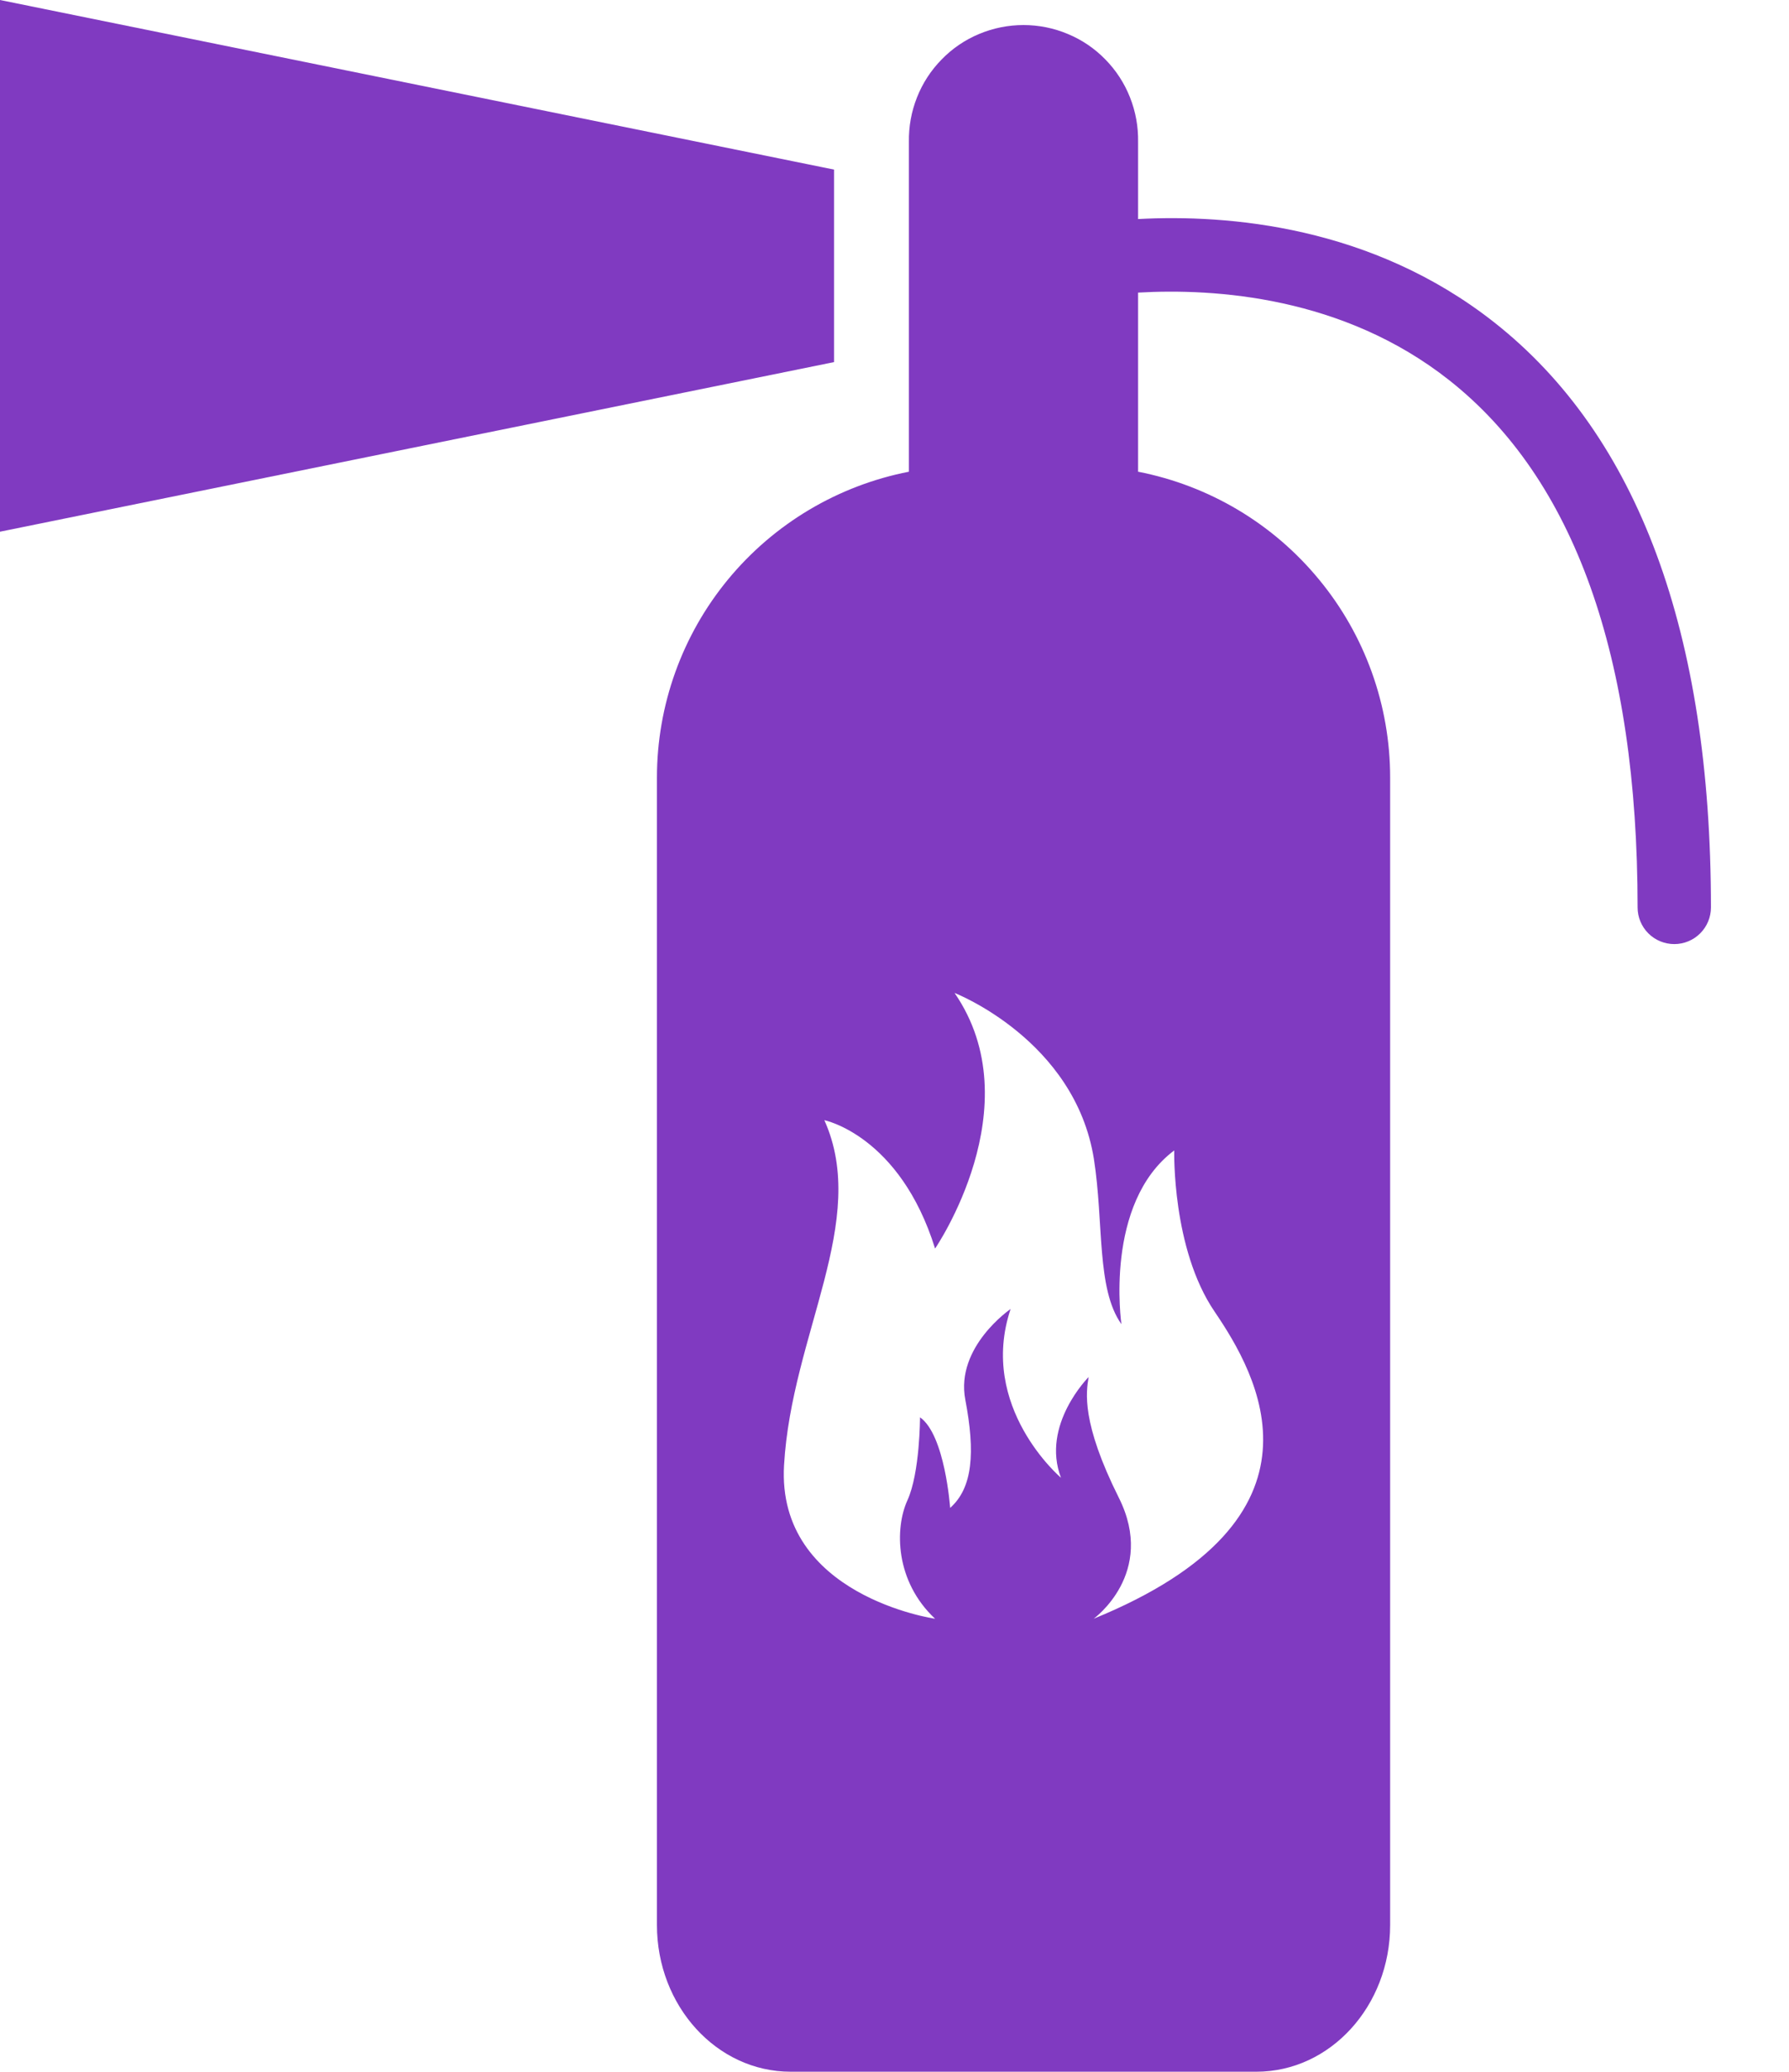 <?xml version="1.0" encoding="UTF-8"?> <svg xmlns="http://www.w3.org/2000/svg" width="19" height="22" viewBox="0 0 19 22" fill="none"><path d="M8.858 2.823V1.801L0 0V5.646L8.858 3.845V2.823Z" fill="#803AC1"></path><path d="M15.873 3.426C14.569 2.397 13.04 2.275 12.087 2.326V1.508C12.09 1.346 12.061 1.185 12.001 1.034C11.942 0.884 11.853 0.747 11.739 0.631C11.626 0.515 11.491 0.423 11.341 0.361C11.192 0.298 11.032 0.266 10.87 0.266C10.708 0.266 10.548 0.298 10.398 0.361C10.249 0.423 10.114 0.515 10.001 0.631C9.887 0.747 9.798 0.884 9.739 1.034C9.679 1.185 9.65 1.346 9.653 1.508V5.009C8.9 5.156 8.221 5.56 7.732 6.153C7.244 6.745 6.977 7.489 6.977 8.257V20.441C6.977 21.301 7.612 21.999 8.397 21.999H13.344C14.128 21.999 14.764 21.301 14.764 20.441V8.257C14.764 7.489 14.497 6.745 14.008 6.153C13.52 5.56 12.841 5.156 12.087 5.009V3.107C12.907 3.06 14.266 3.149 15.391 4.037C16.719 5.085 17.392 6.969 17.392 9.636C17.392 9.739 17.433 9.838 17.506 9.911C17.579 9.984 17.678 10.025 17.782 10.025C17.885 10.025 17.984 9.984 18.057 9.911C18.13 9.838 18.171 9.739 18.171 9.636C18.171 6.718 17.397 4.629 15.873 3.426ZM12.471 12.216C12.471 12.216 12.444 13.258 12.899 13.927C13.353 14.595 14.236 16.119 11.615 17.189C11.615 17.189 12.284 16.707 11.883 15.905C11.482 15.103 11.535 14.782 11.562 14.622C11.562 14.622 11.054 15.13 11.268 15.692C11.268 15.692 10.385 14.943 10.733 13.9C10.733 13.9 10.145 14.301 10.252 14.863C10.359 15.424 10.331 15.799 10.091 16.012C10.091 16.012 10.037 15.237 9.771 15.05C9.771 15.05 9.771 15.638 9.637 15.932C9.503 16.226 9.503 16.788 9.931 17.189C9.931 17.189 8.246 16.948 8.327 15.558C8.407 14.167 9.236 12.965 8.755 11.895C8.755 11.895 9.556 12.056 9.931 13.258C9.931 13.258 10.967 11.748 10.138 10.544C10.138 10.544 11.417 11.041 11.618 12.309C11.724 12.986 11.643 13.686 11.91 14.061C11.91 14.061 11.722 12.777 12.471 12.216Z" fill="#803AC1"></path></svg> 